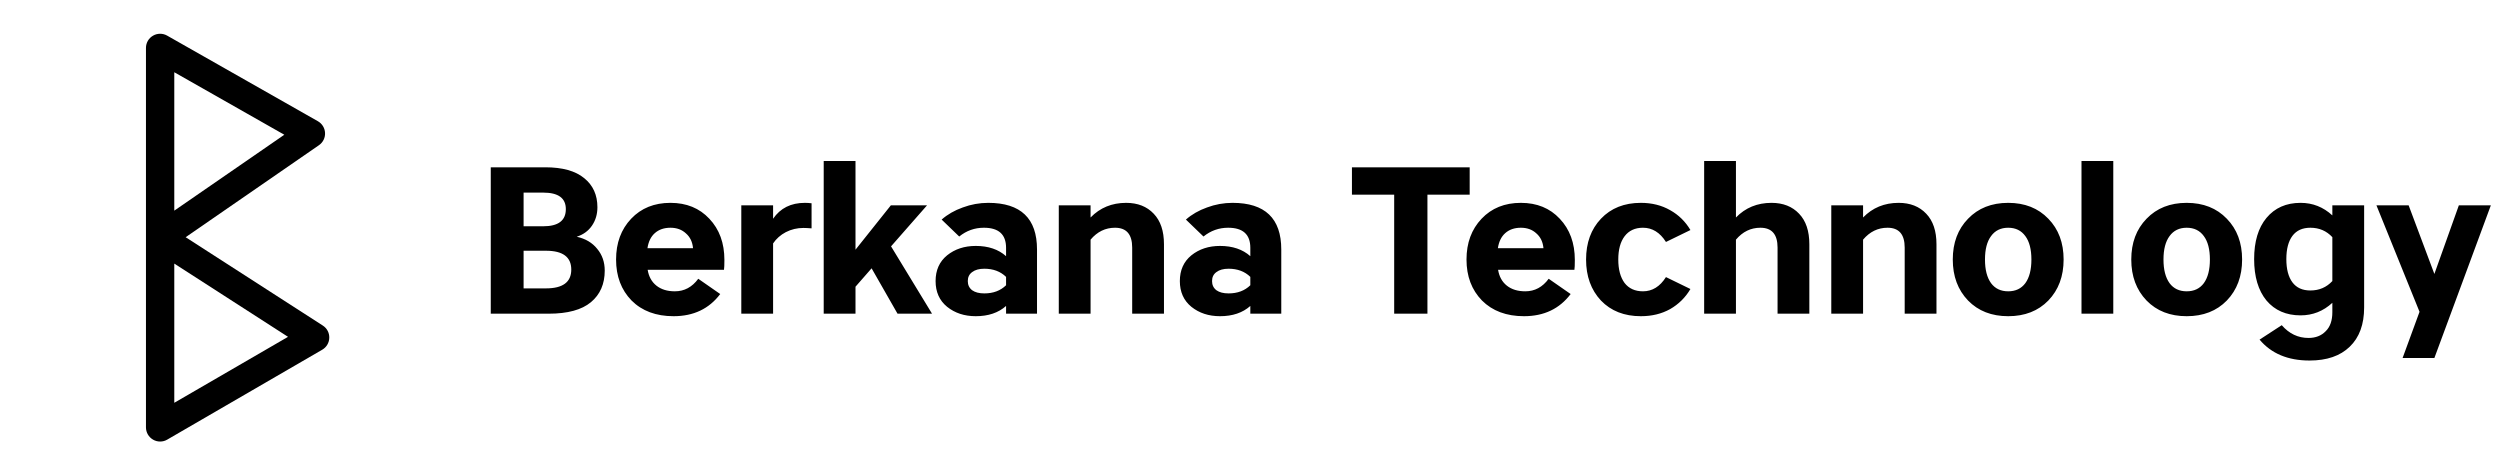 <svg xmlns="http://www.w3.org/2000/svg" width="263" height="50" viewBox="0 0 263 50" fill="none"><path d="M51.628 33V17.6H57.37C59.174 17.6 60.538 17.981 61.462 18.744C62.386 19.492 62.848 20.511 62.848 21.802C62.848 22.535 62.657 23.181 62.276 23.738C61.895 24.295 61.359 24.684 60.67 24.904C61.594 25.109 62.313 25.535 62.826 26.18C63.354 26.811 63.618 27.573 63.618 28.468C63.618 29.876 63.134 30.983 62.166 31.79C61.198 32.597 59.717 33 57.722 33H51.628ZM57.436 30.338C59.211 30.338 60.098 29.678 60.098 28.358C60.098 27.038 59.211 26.378 57.436 26.378H55.082V30.338H57.436ZM59.526 22C59.526 20.841 58.734 20.262 57.15 20.262H55.082V23.804H57.15C58.734 23.804 59.526 23.203 59.526 22ZM76.207 27.346C76.207 27.859 76.193 28.204 76.163 28.38H68.133C68.251 29.099 68.559 29.656 69.058 30.052C69.556 30.448 70.201 30.646 70.993 30.646C71.991 30.646 72.812 30.206 73.457 29.326L75.767 30.932C74.594 32.487 72.959 33.264 70.862 33.264C69.013 33.264 67.54 32.714 66.439 31.614C65.354 30.499 64.811 29.062 64.811 27.302C64.811 25.557 65.34 24.127 66.395 23.012C67.451 21.897 68.83 21.34 70.531 21.34C72.218 21.34 73.582 21.897 74.624 23.012C75.68 24.127 76.207 25.571 76.207 27.346ZM70.531 23.958C69.857 23.958 69.307 24.149 68.882 24.53C68.471 24.897 68.214 25.425 68.112 26.114H72.907C72.849 25.454 72.6 24.933 72.159 24.552C71.734 24.156 71.192 23.958 70.531 23.958ZM85.377 21.384V24.024C85.025 23.995 84.739 23.98 84.519 23.98C83.859 23.98 83.243 24.127 82.671 24.42C82.114 24.713 81.666 25.109 81.329 25.608V33H77.985V21.604H81.329V23.012C82.092 21.897 83.206 21.34 84.673 21.34C84.908 21.34 85.142 21.355 85.377 21.384ZM86.654 16.94H89.998V26.268L93.716 21.604H97.522L93.738 25.916L98.05 33H94.42L91.692 28.226L89.998 30.162V33H86.654V16.94ZM105.838 26.95V26.07C105.838 24.662 105.061 23.958 103.506 23.958C102.538 23.958 101.673 24.266 100.91 24.882L99.062 23.1C99.678 22.557 100.419 22.132 101.284 21.824C102.149 21.501 103.044 21.34 103.968 21.34C107.385 21.34 109.094 22.975 109.094 26.246V33H105.838V32.186C105.031 32.905 103.968 33.264 102.648 33.264C101.46 33.264 100.455 32.934 99.634 32.274C98.827 31.614 98.424 30.712 98.424 29.568C98.424 28.424 98.827 27.522 99.634 26.862C100.455 26.202 101.46 25.872 102.648 25.872C103.968 25.872 105.031 26.231 105.838 26.95ZM105.838 30.008V29.128C105.251 28.556 104.489 28.27 103.55 28.27C103.007 28.27 102.582 28.387 102.274 28.622C101.966 28.842 101.812 29.157 101.812 29.568C101.812 29.979 101.966 30.301 102.274 30.536C102.582 30.756 103.007 30.866 103.55 30.866C104.489 30.866 105.251 30.58 105.838 30.008ZM117.302 23.958C116.29 23.958 115.432 24.376 114.728 25.212V33H111.384V21.604H114.728V22.88C115.725 21.853 116.972 21.34 118.468 21.34C119.685 21.34 120.653 21.721 121.372 22.484C122.09 23.232 122.45 24.303 122.45 25.696V33H119.106V26.048C119.106 24.655 118.504 23.958 117.302 23.958ZM131.534 26.95V26.07C131.534 24.662 130.757 23.958 129.202 23.958C128.234 23.958 127.369 24.266 126.606 24.882L124.758 23.1C125.374 22.557 126.115 22.132 126.98 21.824C127.846 21.501 128.74 21.34 129.664 21.34C133.082 21.34 134.79 22.975 134.79 26.246V33H131.534V32.186C130.728 32.905 129.664 33.264 128.344 33.264C127.156 33.264 126.152 32.934 125.33 32.274C124.524 31.614 124.12 30.712 124.12 29.568C124.12 28.424 124.524 27.522 125.33 26.862C126.152 26.202 127.156 25.872 128.344 25.872C129.664 25.872 130.728 26.231 131.534 26.95ZM131.534 30.008V29.128C130.948 28.556 130.185 28.27 129.246 28.27C128.704 28.27 128.278 28.387 127.97 28.622C127.662 28.842 127.508 29.157 127.508 29.568C127.508 29.979 127.662 30.301 127.97 30.536C128.278 30.756 128.704 30.866 129.246 30.866C130.185 30.866 130.948 30.58 131.534 30.008ZM146.668 33V20.482H142.224V17.6H154.61V20.482H150.166V33H146.668ZM165.672 27.346C165.672 27.859 165.657 28.204 165.628 28.38H157.598C157.715 29.099 158.023 29.656 158.522 30.052C159.021 30.448 159.666 30.646 160.458 30.646C161.455 30.646 162.277 30.206 162.922 29.326L165.232 30.932C164.059 32.487 162.423 33.264 160.326 33.264C158.478 33.264 157.004 32.714 155.904 31.614C154.819 30.499 154.276 29.062 154.276 27.302C154.276 25.557 154.804 24.127 155.86 23.012C156.916 21.897 158.295 21.34 159.996 21.34C161.683 21.34 163.047 21.897 164.088 23.012C165.144 24.127 165.672 25.571 165.672 27.346ZM159.996 23.958C159.321 23.958 158.771 24.149 158.346 24.53C157.935 24.897 157.679 25.425 157.576 26.114H162.372C162.313 25.454 162.064 24.933 161.624 24.552C161.199 24.156 160.656 23.958 159.996 23.958ZM168.417 31.614C167.376 30.499 166.855 29.062 166.855 27.302C166.855 25.542 167.376 24.112 168.417 23.012C169.473 21.897 170.874 21.34 172.619 21.34C173.778 21.34 174.805 21.597 175.699 22.11C176.594 22.609 177.305 23.305 177.833 24.2L175.259 25.454C174.629 24.457 173.822 23.958 172.839 23.958C172.003 23.958 171.358 24.259 170.903 24.86C170.463 25.447 170.243 26.261 170.243 27.302C170.243 28.343 170.463 29.165 170.903 29.766C171.358 30.353 172.003 30.646 172.839 30.646C173.822 30.646 174.629 30.147 175.259 29.15L177.833 30.404C177.305 31.299 176.594 32.003 175.699 32.516C174.805 33.015 173.778 33.264 172.619 33.264C170.874 33.264 169.473 32.714 168.417 31.614ZM185.195 23.958C184.183 23.958 183.325 24.376 182.621 25.212V33H179.277V16.94H182.621V22.88C183.618 21.853 184.865 21.34 186.361 21.34C187.578 21.34 188.546 21.721 189.265 22.484C189.984 23.232 190.343 24.303 190.343 25.696V33H186.999V26.048C186.999 24.655 186.398 23.958 185.195 23.958ZM198.569 23.958C197.557 23.958 196.699 24.376 195.995 25.212V33H192.651V21.604H195.995V22.88C196.993 21.853 198.239 21.34 199.735 21.34C200.953 21.34 201.921 21.721 202.639 22.484C203.358 23.232 203.717 24.303 203.717 25.696V33H200.373V26.048C200.373 24.655 199.772 23.958 198.569 23.958ZM215.486 23.012C216.557 24.112 217.092 25.542 217.092 27.302C217.092 29.062 216.557 30.499 215.486 31.614C214.415 32.714 213.007 33.264 211.262 33.264C209.517 33.264 208.109 32.714 207.038 31.614C205.967 30.499 205.432 29.062 205.432 27.302C205.432 25.542 205.967 24.112 207.038 23.012C208.109 21.897 209.517 21.34 211.262 21.34C213.007 21.34 214.415 21.897 215.486 23.012ZM213.066 29.788C213.491 29.201 213.704 28.373 213.704 27.302C213.704 26.231 213.491 25.41 213.066 24.838C212.641 24.251 212.039 23.958 211.262 23.958C210.485 23.958 209.883 24.251 209.458 24.838C209.033 25.41 208.82 26.231 208.82 27.302C208.82 28.373 209.033 29.201 209.458 29.788C209.883 30.36 210.485 30.646 211.262 30.646C212.039 30.646 212.641 30.36 213.066 29.788ZM218.973 33V16.94H222.317V33H218.973ZM234.264 23.012C235.335 24.112 235.87 25.542 235.87 27.302C235.87 29.062 235.335 30.499 234.264 31.614C233.193 32.714 231.785 33.264 230.04 33.264C228.295 33.264 226.887 32.714 225.816 31.614C224.745 30.499 224.21 29.062 224.21 27.302C224.21 25.542 224.745 24.112 225.816 23.012C226.887 21.897 228.295 21.34 230.04 21.34C231.785 21.34 233.193 21.897 234.264 23.012ZM231.844 29.788C232.269 29.201 232.482 28.373 232.482 27.302C232.482 26.231 232.269 25.41 231.844 24.838C231.419 24.251 230.817 23.958 230.04 23.958C229.263 23.958 228.661 24.251 228.236 24.838C227.811 25.41 227.598 26.231 227.598 27.302C227.598 28.373 227.811 29.201 228.236 29.788C228.661 30.36 229.263 30.646 230.04 30.646C230.817 30.646 231.419 30.36 231.844 29.788ZM245.363 22.66V21.604H248.707V32.34C248.707 34.129 248.201 35.508 247.189 36.476C246.192 37.444 244.784 37.928 242.965 37.928C240.692 37.928 238.939 37.195 237.707 35.728L240.039 34.21C240.817 35.105 241.755 35.552 242.855 35.552C243.603 35.552 244.205 35.317 244.659 34.848C245.129 34.393 245.363 33.726 245.363 32.846V31.856C244.41 32.736 243.295 33.176 242.019 33.176C240.509 33.176 239.313 32.655 238.433 31.614C237.568 30.558 237.135 29.106 237.135 27.258C237.135 25.41 237.568 23.965 238.433 22.924C239.313 21.868 240.509 21.34 242.019 21.34C243.295 21.34 244.41 21.78 245.363 22.66ZM243.053 30.558C243.977 30.558 244.747 30.228 245.363 29.568V24.948C244.747 24.288 243.977 23.958 243.053 23.958C242.217 23.958 241.587 24.244 241.161 24.816C240.736 25.388 240.523 26.202 240.523 27.258C240.523 28.314 240.736 29.128 241.161 29.7C241.587 30.272 242.217 30.558 243.053 30.558ZM256.096 37.664H252.752L254.534 32.802L250.002 21.604H253.39L256.096 28.82L258.67 21.604H262.036L256.096 37.664Z" fill="black"></path><path d="M33.96 34.249L19.53 24.954L33.555 15.274C33.975 14.985 34.22 14.495 34.195 13.985C34.175 13.475 33.89 13.009 33.445 12.755L17.58 3.745C17.12 3.485 16.555 3.485 16.095 3.755C15.635 4.02 15.355 4.51 15.355 5.04V44.959C15.355 45.495 15.64 45.984 16.1 46.249C16.33 46.385 16.585 46.45 16.845 46.45C17.105 46.45 17.36 46.385 17.59 46.249L33.9 36.79C34.35 36.53 34.63 36.054 34.64 35.535C34.655 35.02 34.4 34.529 33.96 34.249ZM18.335 7.6L29.91 14.175L18.335 22.16V7.6ZM18.335 42.374V27.73L30.3 35.435L18.335 42.374Z" fill="black"></path></svg>